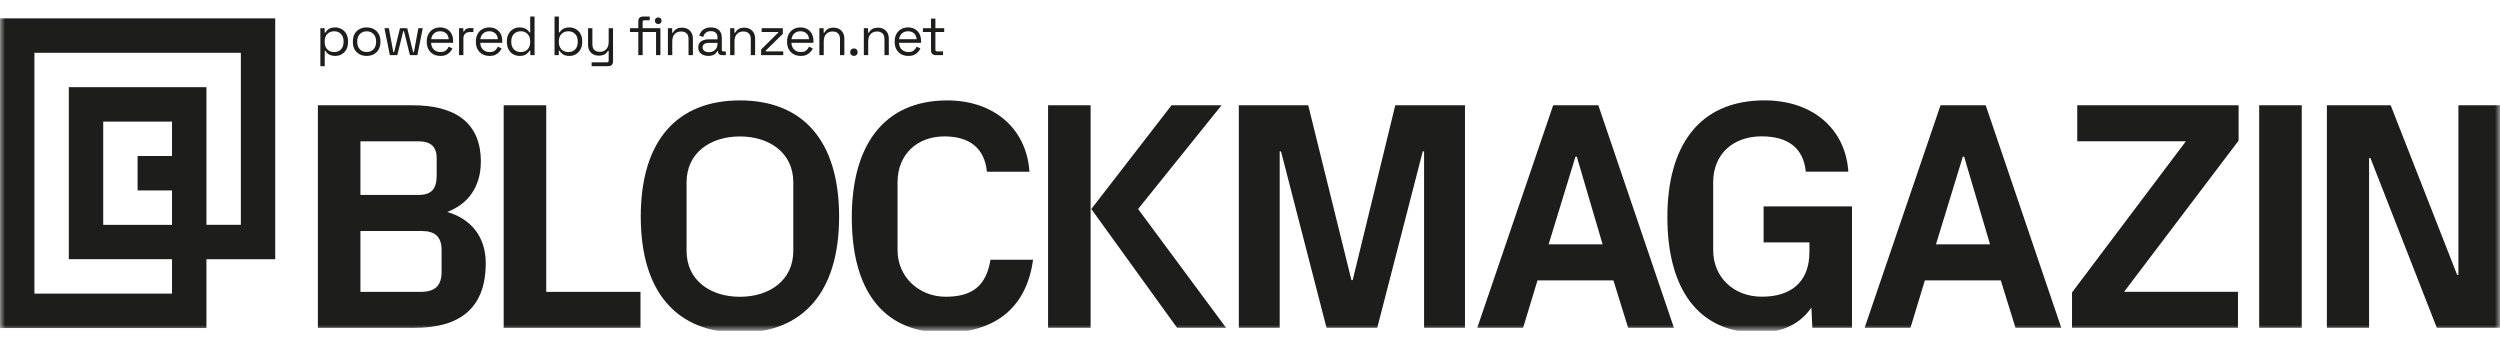 <svg width="250" height="34" viewBox="0 0 250 34" fill="none" xmlns="http://www.w3.org/2000/svg">
<g clip-path="url(#clip0_421_526)">
<mask id="mask0_421_526" style="mask-type:luminance" maskUnits="userSpaceOnUse" x="0" y="0" width="250" height="34">
<path d="M250 0H0V33.088H250V0Z" fill="white"/>
</mask>
<g mask="url(#mask0_421_526)">
<path d="M32.037 6.618V2.818H32.462V3.265H32.539C32.609 3.129 32.721 3.007 32.875 2.901C33.033 2.794 33.252 2.741 33.531 2.741C33.763 2.741 33.974 2.798 34.166 2.912C34.36 3.022 34.515 3.18 34.629 3.386C34.746 3.592 34.805 3.84 34.805 4.13V4.202C34.805 4.489 34.748 4.737 34.634 4.947C34.52 5.156 34.366 5.316 34.171 5.426C33.98 5.537 33.767 5.592 33.531 5.592C33.344 5.592 33.184 5.566 33.052 5.515C32.923 5.467 32.818 5.404 32.737 5.327C32.656 5.25 32.594 5.171 32.55 5.09H32.472V6.618H32.037ZM33.416 5.206C33.695 5.206 33.921 5.118 34.094 4.941C34.27 4.761 34.359 4.511 34.359 4.191V4.141C34.359 3.822 34.27 3.573 34.094 3.397C33.921 3.217 33.695 3.127 33.416 3.127C33.14 3.127 32.912 3.217 32.732 3.397C32.555 3.573 32.467 3.822 32.467 4.141V4.191C32.467 4.511 32.555 4.761 32.732 4.941C32.912 5.118 33.14 5.206 33.416 5.206ZM36.667 5.592C36.395 5.592 36.154 5.535 35.944 5.421C35.739 5.307 35.577 5.147 35.459 4.941C35.345 4.731 35.288 4.485 35.288 4.202V4.13C35.288 3.851 35.345 3.607 35.459 3.397C35.577 3.187 35.739 3.026 35.944 2.912C36.154 2.798 36.395 2.741 36.667 2.741C36.939 2.741 37.178 2.798 37.384 2.912C37.593 3.026 37.755 3.187 37.869 3.397C37.987 3.607 38.045 3.851 38.045 4.13V4.202C38.045 4.485 37.987 4.731 37.869 4.941C37.755 5.147 37.593 5.307 37.384 5.421C37.178 5.535 36.939 5.592 36.667 5.592ZM36.667 5.2C36.953 5.2 37.181 5.11 37.351 4.93C37.523 4.746 37.61 4.5 37.61 4.191V4.141C37.61 3.833 37.523 3.588 37.351 3.408C37.181 3.224 36.953 3.132 36.667 3.132C36.384 3.132 36.156 3.224 35.983 3.408C35.81 3.588 35.724 3.833 35.724 4.141V4.191C35.724 4.5 35.81 4.746 35.983 4.93C36.156 5.11 36.384 5.2 36.667 5.2ZM38.985 5.515L38.445 2.818H38.886L39.333 5.222H39.41L40 2.818H40.722L41.312 5.222H41.39L41.836 2.818H42.277L41.737 5.515H40.992L40.397 3.11H40.325L39.73 5.515H38.985ZM44.042 5.592C43.77 5.592 43.531 5.535 43.325 5.421C43.12 5.303 42.959 5.14 42.846 4.93C42.732 4.72 42.675 4.478 42.675 4.202V4.136C42.675 3.857 42.732 3.612 42.846 3.402C42.959 3.193 43.118 3.031 43.32 2.917C43.522 2.8 43.754 2.741 44.015 2.741C44.268 2.741 44.493 2.796 44.688 2.906C44.882 3.013 45.035 3.167 45.145 3.369C45.255 3.572 45.311 3.809 45.311 4.081V4.279H43.11C43.121 4.57 43.215 4.798 43.392 4.963C43.568 5.125 43.789 5.206 44.053 5.206C44.285 5.206 44.463 5.152 44.588 5.046C44.713 4.939 44.809 4.812 44.875 4.665L45.25 4.847C45.195 4.961 45.118 5.075 45.018 5.189C44.923 5.303 44.796 5.399 44.638 5.476C44.483 5.553 44.285 5.592 44.042 5.592ZM43.116 3.921H44.87C44.855 3.671 44.768 3.476 44.61 3.336C44.456 3.197 44.257 3.127 44.015 3.127C43.768 3.127 43.566 3.197 43.408 3.336C43.25 3.476 43.153 3.671 43.116 3.921ZM45.905 5.515V2.818H46.33V3.149H46.407C46.455 3.031 46.528 2.945 46.627 2.89C46.727 2.834 46.857 2.807 47.019 2.807H47.339V3.204H46.991C46.796 3.204 46.638 3.259 46.517 3.369C46.399 3.476 46.34 3.643 46.34 3.871V5.515H45.905ZM48.957 5.592C48.685 5.592 48.446 5.535 48.24 5.421C48.034 5.303 47.874 5.14 47.76 4.93C47.646 4.72 47.589 4.478 47.589 4.202V4.136C47.589 3.857 47.646 3.612 47.76 3.402C47.874 3.193 48.032 3.031 48.234 2.917C48.437 2.8 48.668 2.741 48.929 2.741C49.183 2.741 49.407 2.796 49.602 2.906C49.797 3.013 49.95 3.167 50.06 3.369C50.17 3.572 50.225 3.809 50.225 4.081V4.279H48.025C48.036 4.57 48.13 4.798 48.306 4.963C48.483 5.125 48.703 5.206 48.968 5.206C49.2 5.206 49.378 5.152 49.503 5.046C49.628 4.939 49.723 4.812 49.789 4.665L50.164 4.847C50.109 4.961 50.032 5.075 49.933 5.189C49.837 5.303 49.711 5.399 49.552 5.476C49.398 5.553 49.2 5.592 48.957 5.592ZM48.03 3.921H49.784C49.769 3.671 49.683 3.476 49.525 3.336C49.37 3.197 49.172 3.127 48.929 3.127C48.683 3.127 48.481 3.197 48.323 3.336C48.164 3.476 48.067 3.671 48.03 3.921ZM51.961 5.592C51.729 5.592 51.516 5.537 51.321 5.426C51.126 5.316 50.972 5.156 50.858 4.947C50.744 4.737 50.687 4.489 50.687 4.202V4.13C50.687 3.844 50.744 3.597 50.858 3.391C50.972 3.182 51.125 3.022 51.316 2.912C51.511 2.798 51.726 2.741 51.961 2.741C52.148 2.741 52.306 2.766 52.435 2.818C52.568 2.866 52.674 2.928 52.755 3.005C52.836 3.079 52.898 3.158 52.943 3.243H53.02V1.654H53.455V5.515H53.031V5.068H52.954C52.88 5.204 52.766 5.325 52.612 5.432C52.457 5.538 52.24 5.592 51.961 5.592ZM52.077 5.206C52.356 5.206 52.582 5.118 52.755 4.941C52.931 4.761 53.02 4.511 53.02 4.191V4.141C53.02 3.822 52.931 3.573 52.755 3.397C52.582 3.217 52.356 3.127 52.077 3.127C51.801 3.127 51.573 3.217 51.393 3.397C51.217 3.573 51.128 3.822 51.128 4.141V4.191C51.128 4.511 51.217 4.761 51.393 4.941C51.573 5.118 51.801 5.206 52.077 5.206ZM56.949 5.592C56.669 5.592 56.45 5.538 56.292 5.432C56.138 5.325 56.026 5.204 55.956 5.068H55.879V5.515H55.454V1.654H55.89V3.243H55.967C56.011 3.158 56.074 3.079 56.154 3.005C56.235 2.928 56.34 2.866 56.469 2.818C56.601 2.766 56.761 2.741 56.949 2.741C57.184 2.741 57.397 2.798 57.588 2.912C57.783 3.022 57.938 3.182 58.051 3.391C58.166 3.597 58.222 3.844 58.222 4.13V4.202C58.222 4.489 58.164 4.737 58.046 4.947C57.932 5.156 57.778 5.316 57.583 5.426C57.392 5.537 57.18 5.592 56.949 5.592ZM56.833 5.206C57.112 5.206 57.338 5.118 57.511 4.941C57.688 4.761 57.776 4.511 57.776 4.191V4.141C57.776 3.822 57.688 3.573 57.511 3.397C57.338 3.217 57.112 3.127 56.833 3.127C56.557 3.127 56.329 3.217 56.149 3.397C55.972 3.573 55.884 3.822 55.884 4.141V4.191C55.884 4.511 55.972 4.761 56.149 4.941C56.329 5.118 56.557 5.206 56.833 5.206ZM59.163 6.618V6.231H60.707C60.814 6.231 60.867 6.176 60.867 6.066V5.084H60.79C60.753 5.162 60.696 5.239 60.619 5.316C60.545 5.39 60.448 5.45 60.327 5.498C60.205 5.542 60.053 5.564 59.869 5.564C59.674 5.564 59.494 5.522 59.329 5.437C59.167 5.353 59.038 5.228 58.943 5.062C58.851 4.897 58.805 4.695 58.805 4.456V2.818H59.24V4.423C59.24 4.687 59.306 4.88 59.439 5.002C59.575 5.123 59.757 5.184 59.985 5.184C60.242 5.184 60.454 5.099 60.619 4.93C60.785 4.761 60.867 4.509 60.867 4.175V2.818H61.303V6.143C61.303 6.29 61.261 6.406 61.176 6.491C61.095 6.575 60.976 6.618 60.818 6.618H59.163ZM63.83 5.515V3.198H63.002V2.818H63.83V2.129C63.83 1.982 63.87 1.866 63.951 1.781C64.035 1.697 64.155 1.654 64.309 1.654H64.971V2.029H64.431C64.32 2.029 64.265 2.084 64.265 2.195V2.818H65.605V3.198H64.265V5.515H63.83ZM65.605 5.515V2.818H66.041V5.515H65.605ZM65.82 2.404C65.728 2.404 65.649 2.373 65.583 2.311C65.521 2.248 65.489 2.169 65.489 2.073C65.489 1.974 65.521 1.895 65.583 1.836C65.649 1.774 65.728 1.743 65.82 1.743C65.92 1.743 66.001 1.774 66.063 1.836C66.126 1.895 66.157 1.974 66.157 2.073C66.157 2.169 66.126 2.248 66.063 2.311C66.001 2.373 65.92 2.404 65.82 2.404ZM66.791 5.515V2.818H67.216V3.276H67.293C67.352 3.147 67.451 3.031 67.591 2.928C67.734 2.822 67.944 2.768 68.22 2.768C68.422 2.768 68.602 2.811 68.76 2.895C68.922 2.98 69.051 3.105 69.146 3.27C69.242 3.436 69.29 3.64 69.29 3.882V5.515H68.854V3.915C68.854 3.647 68.786 3.452 68.65 3.331C68.517 3.209 68.337 3.149 68.109 3.149C67.848 3.149 67.635 3.233 67.47 3.402C67.308 3.572 67.227 3.823 67.227 4.158V5.515H66.791ZM70.835 5.592C70.647 5.592 70.477 5.559 70.322 5.493C70.168 5.426 70.046 5.331 69.958 5.206C69.87 5.081 69.826 4.928 69.826 4.748C69.826 4.564 69.87 4.413 69.958 4.296C70.046 4.175 70.168 4.084 70.322 4.026C70.477 3.963 70.649 3.932 70.841 3.932H71.751V3.733C71.751 3.542 71.694 3.391 71.579 3.281C71.469 3.171 71.304 3.116 71.083 3.116C70.866 3.116 70.697 3.169 70.576 3.276C70.454 3.379 70.372 3.518 70.328 3.695L69.92 3.562C69.964 3.412 70.034 3.276 70.129 3.154C70.225 3.029 70.352 2.93 70.51 2.857C70.671 2.779 70.864 2.741 71.089 2.741C71.434 2.741 71.703 2.831 71.894 3.011C72.085 3.187 72.181 3.437 72.181 3.761V4.98C72.181 5.09 72.232 5.145 72.335 5.145H72.583V5.515H72.203C72.081 5.515 71.984 5.481 71.91 5.415C71.837 5.345 71.8 5.254 71.8 5.14V5.112H71.734C71.694 5.182 71.638 5.255 71.569 5.333C71.502 5.406 71.41 5.467 71.293 5.515C71.175 5.566 71.022 5.592 70.835 5.592ZM70.885 5.217C71.142 5.217 71.35 5.141 71.508 4.991C71.67 4.836 71.751 4.621 71.751 4.345V4.285H70.857C70.684 4.285 70.541 4.323 70.427 4.401C70.317 4.474 70.261 4.586 70.261 4.737C70.261 4.888 70.319 5.005 70.433 5.09C70.55 5.175 70.701 5.217 70.885 5.217ZM73.014 5.515V2.818H73.439V3.276H73.516C73.575 3.147 73.674 3.031 73.814 2.928C73.957 2.822 74.167 2.768 74.443 2.768C74.645 2.768 74.825 2.811 74.983 2.895C75.145 2.98 75.273 3.105 75.369 3.27C75.465 3.436 75.512 3.64 75.512 3.882V5.515H75.077V3.915C75.077 3.647 75.009 3.452 74.873 3.331C74.74 3.209 74.56 3.149 74.332 3.149C74.071 3.149 73.858 3.233 73.693 3.402C73.531 3.572 73.45 3.823 73.45 4.158V5.515H73.014ZM76.11 5.515V4.952L77.825 3.259V3.198H76.165V2.818H78.283V3.38L76.562 5.073V5.14H78.327V5.515H76.11ZM80.075 5.592C79.802 5.592 79.563 5.535 79.358 5.421C79.152 5.303 78.992 5.14 78.878 4.93C78.764 4.72 78.707 4.478 78.707 4.202V4.136C78.707 3.857 78.764 3.612 78.878 3.402C78.992 3.193 79.15 3.031 79.352 2.917C79.554 2.8 79.786 2.741 80.047 2.741C80.301 2.741 80.525 2.796 80.72 2.906C80.915 3.013 81.067 3.167 81.177 3.369C81.288 3.572 81.343 3.809 81.343 4.081V4.279H79.142C79.153 4.57 79.247 4.798 79.424 4.963C79.6 5.125 79.821 5.206 80.085 5.206C80.317 5.206 80.495 5.152 80.62 5.046C80.745 4.939 80.841 4.812 80.907 4.665L81.282 4.847C81.227 4.961 81.15 5.075 81.051 5.189C80.955 5.303 80.828 5.399 80.67 5.476C80.516 5.553 80.317 5.592 80.075 5.592ZM79.148 3.921H80.902C80.887 3.671 80.801 3.476 80.642 3.336C80.488 3.197 80.29 3.127 80.047 3.127C79.801 3.127 79.598 3.197 79.44 3.336C79.282 3.476 79.185 3.671 79.148 3.921ZM81.937 5.515V2.818H82.362V3.276H82.439C82.498 3.147 82.597 3.031 82.737 2.928C82.88 2.822 83.09 2.768 83.365 2.768C83.568 2.768 83.748 2.811 83.906 2.895C84.068 2.98 84.196 3.105 84.292 3.27C84.387 3.436 84.435 3.64 84.435 3.882V5.515H84V3.915C84 3.647 83.931 3.452 83.796 3.331C83.663 3.209 83.483 3.149 83.255 3.149C82.994 3.149 82.781 3.233 82.615 3.402C82.454 3.572 82.373 3.823 82.373 4.158V5.515H81.937ZM85.391 5.592C85.284 5.592 85.194 5.557 85.121 5.487C85.051 5.417 85.016 5.327 85.016 5.217C85.016 5.106 85.051 5.016 85.121 4.947C85.194 4.877 85.284 4.842 85.391 4.842C85.501 4.842 85.591 4.877 85.661 4.947C85.731 5.016 85.766 5.106 85.766 5.217C85.766 5.327 85.731 5.417 85.661 5.487C85.591 5.557 85.501 5.592 85.391 5.592ZM86.383 5.515V2.818H86.808V3.276H86.885C86.944 3.147 87.043 3.031 87.183 2.928C87.326 2.822 87.536 2.768 87.812 2.768C88.014 2.768 88.194 2.811 88.352 2.895C88.514 2.98 88.642 3.105 88.738 3.27C88.834 3.436 88.881 3.64 88.881 3.882V5.515H88.446V3.915C88.446 3.647 88.378 3.452 88.242 3.331C88.109 3.209 87.929 3.149 87.701 3.149C87.44 3.149 87.227 3.233 87.062 3.402C86.9 3.572 86.819 3.823 86.819 4.158V5.515H86.383ZM90.835 5.592C90.563 5.592 90.324 5.535 90.118 5.421C89.912 5.303 89.752 5.14 89.638 4.93C89.524 4.72 89.467 4.478 89.467 4.202V4.136C89.467 3.857 89.524 3.612 89.638 3.402C89.752 3.193 89.91 3.031 90.113 2.917C90.315 2.8 90.546 2.741 90.808 2.741C91.061 2.741 91.285 2.796 91.48 2.906C91.675 3.013 91.828 3.167 91.938 3.369C92.048 3.572 92.103 3.809 92.103 4.081V4.279H89.903C89.914 4.57 90.008 4.798 90.184 4.963C90.361 5.125 90.581 5.206 90.846 5.206C91.078 5.206 91.256 5.152 91.381 5.046C91.506 4.939 91.602 4.812 91.668 4.665L92.043 4.847C91.988 4.961 91.91 5.075 91.811 5.189C91.716 5.303 91.589 5.399 91.431 5.476C91.276 5.553 91.078 5.592 90.835 5.592ZM89.909 3.921H91.662C91.647 3.671 91.561 3.476 91.403 3.336C91.249 3.197 91.05 3.127 90.808 3.127C90.561 3.127 90.359 3.197 90.201 3.336C90.043 3.476 89.945 3.671 89.909 3.921ZM93.583 5.515C93.428 5.515 93.309 5.472 93.224 5.388C93.143 5.303 93.103 5.187 93.103 5.04V3.198H92.292V2.818H93.103V1.858H93.539V2.818H94.421V3.198H93.539V4.974C93.539 5.084 93.592 5.14 93.698 5.14H94.3V5.515H93.583Z" fill="#1D1D1B"/>
<path d="M10.322 12.16H17.201V15.602H13.759V19.044H17.201V22.486H10.322V12.164V12.16ZM3.442 5.28H24.085V22.481H20.643V8.717H6.88V25.919H17.201V29.361H3.442V5.28ZM0 1.838V32.803H20.643V25.923H27.523V1.838H0Z" fill="#1D1D1B"/>
<path d="M232.688 32.78H236.907V15.795H237.04L243.681 32.78H250.064V10.528H245.841V27.482H245.712L239.067 10.528H232.688V32.78ZM225.919 32.78H230.175V10.528H225.919V32.78ZM207.206 32.78H223.796V29.182H212.408L223.86 14.062V10.528H207.725V14.127H218.589L207.201 29.246V32.78H207.206ZM193.598 24.435L196.282 15.666H196.415L199.003 24.435H193.603H193.598ZM186.466 32.78H191.048L192.486 28.038H200.078L201.549 32.78H206.13L198.571 10.528H194.053L186.461 32.78H186.466ZM175.804 33.272C178.226 33.272 180.027 32.39 181.14 30.753L181.236 32.78H185.198V20.639H176.36V24.237H180.942V25.184C180.942 28.258 179.044 29.669 176.195 29.669C173.345 29.669 171.319 27.707 171.319 25.023V18.217C171.319 15.436 173.281 13.635 176.163 13.635C178.814 13.635 180.349 14.811 180.579 17.169H184.834C184.54 12.785 181.167 10.037 176.457 10.037C169.848 10.037 166.737 14.651 166.737 21.719C166.737 28.787 169.747 33.272 175.8 33.272M154.862 24.435L157.546 15.666H157.679L160.262 24.435H154.862ZM147.73 32.78H152.311L153.75 28.038H161.342L162.812 32.78H167.394L159.834 10.528H155.317L147.725 32.78H147.73ZM123.879 32.78H127.969V15.142H128.102L132.652 32.78H137.725L142.275 15.142H142.408V32.78H146.498V10.528H139.527L135.271 28.005H135.142L130.823 10.528H123.883V32.78H123.879ZM117.702 32.78H122.61L113.81 20.901L122.155 10.528H117.151L109.131 20.901L117.707 32.78H117.702ZM104.807 32.78H109.062V10.528H104.807V32.78ZM94.504 33.272C99.15 33.272 102.619 31.08 103.304 25.974H99.049C98.621 28.594 97.215 29.674 94.568 29.674C91.921 29.674 89.756 27.711 89.756 25.027V18.221C89.756 15.441 91.719 13.64 94.435 13.64C96.953 13.64 98.46 14.816 98.69 17.174H102.946C102.652 12.789 99.315 10.041 94.733 10.041C88.286 10.041 85.179 14.655 85.179 21.723C85.179 28.791 88.093 33.276 94.504 33.276M73.993 29.678C71.048 29.678 68.658 28.042 68.658 25.096V18.226C68.658 15.28 71.048 13.644 73.993 13.644C76.939 13.644 79.329 15.28 79.329 18.226V25.096C79.329 28.042 76.939 29.678 73.993 29.678ZM73.993 33.276C80.276 33.276 83.911 29.251 83.911 21.659C83.911 14.067 80.28 10.041 73.993 10.041C67.707 10.041 64.076 14.067 64.076 21.659C64.076 29.251 67.707 33.276 73.993 33.276ZM50.372 32.785H64.049V29.186H54.623V10.528H50.368V32.78L50.372 32.785ZM36.043 29.186V23.102H42.197C43.506 23.102 44.159 23.69 44.159 25V27.192C44.159 28.598 43.47 29.186 42.063 29.186H36.043ZM36.043 19.499V14.131H41.834C43.074 14.131 43.667 14.655 43.667 15.832V17.532C43.667 18.842 43.208 19.494 41.834 19.494H36.043V19.499ZM31.788 32.785H41.443C45.731 32.785 48.575 31.052 48.575 26.305C48.575 23.621 47.036 21.857 44.715 21.199C46.811 20.413 48.084 18.681 48.084 16.158C48.084 12.1 45.303 10.528 41.278 10.528H31.788V32.78V32.785Z" fill="#1D1D1B"/>
</g>
</g>
<defs>
<clipPath id="clip0_421_526">
<rect width="250" height="33.088" fill="white"/>
</clipPath>
</defs>
</svg>
